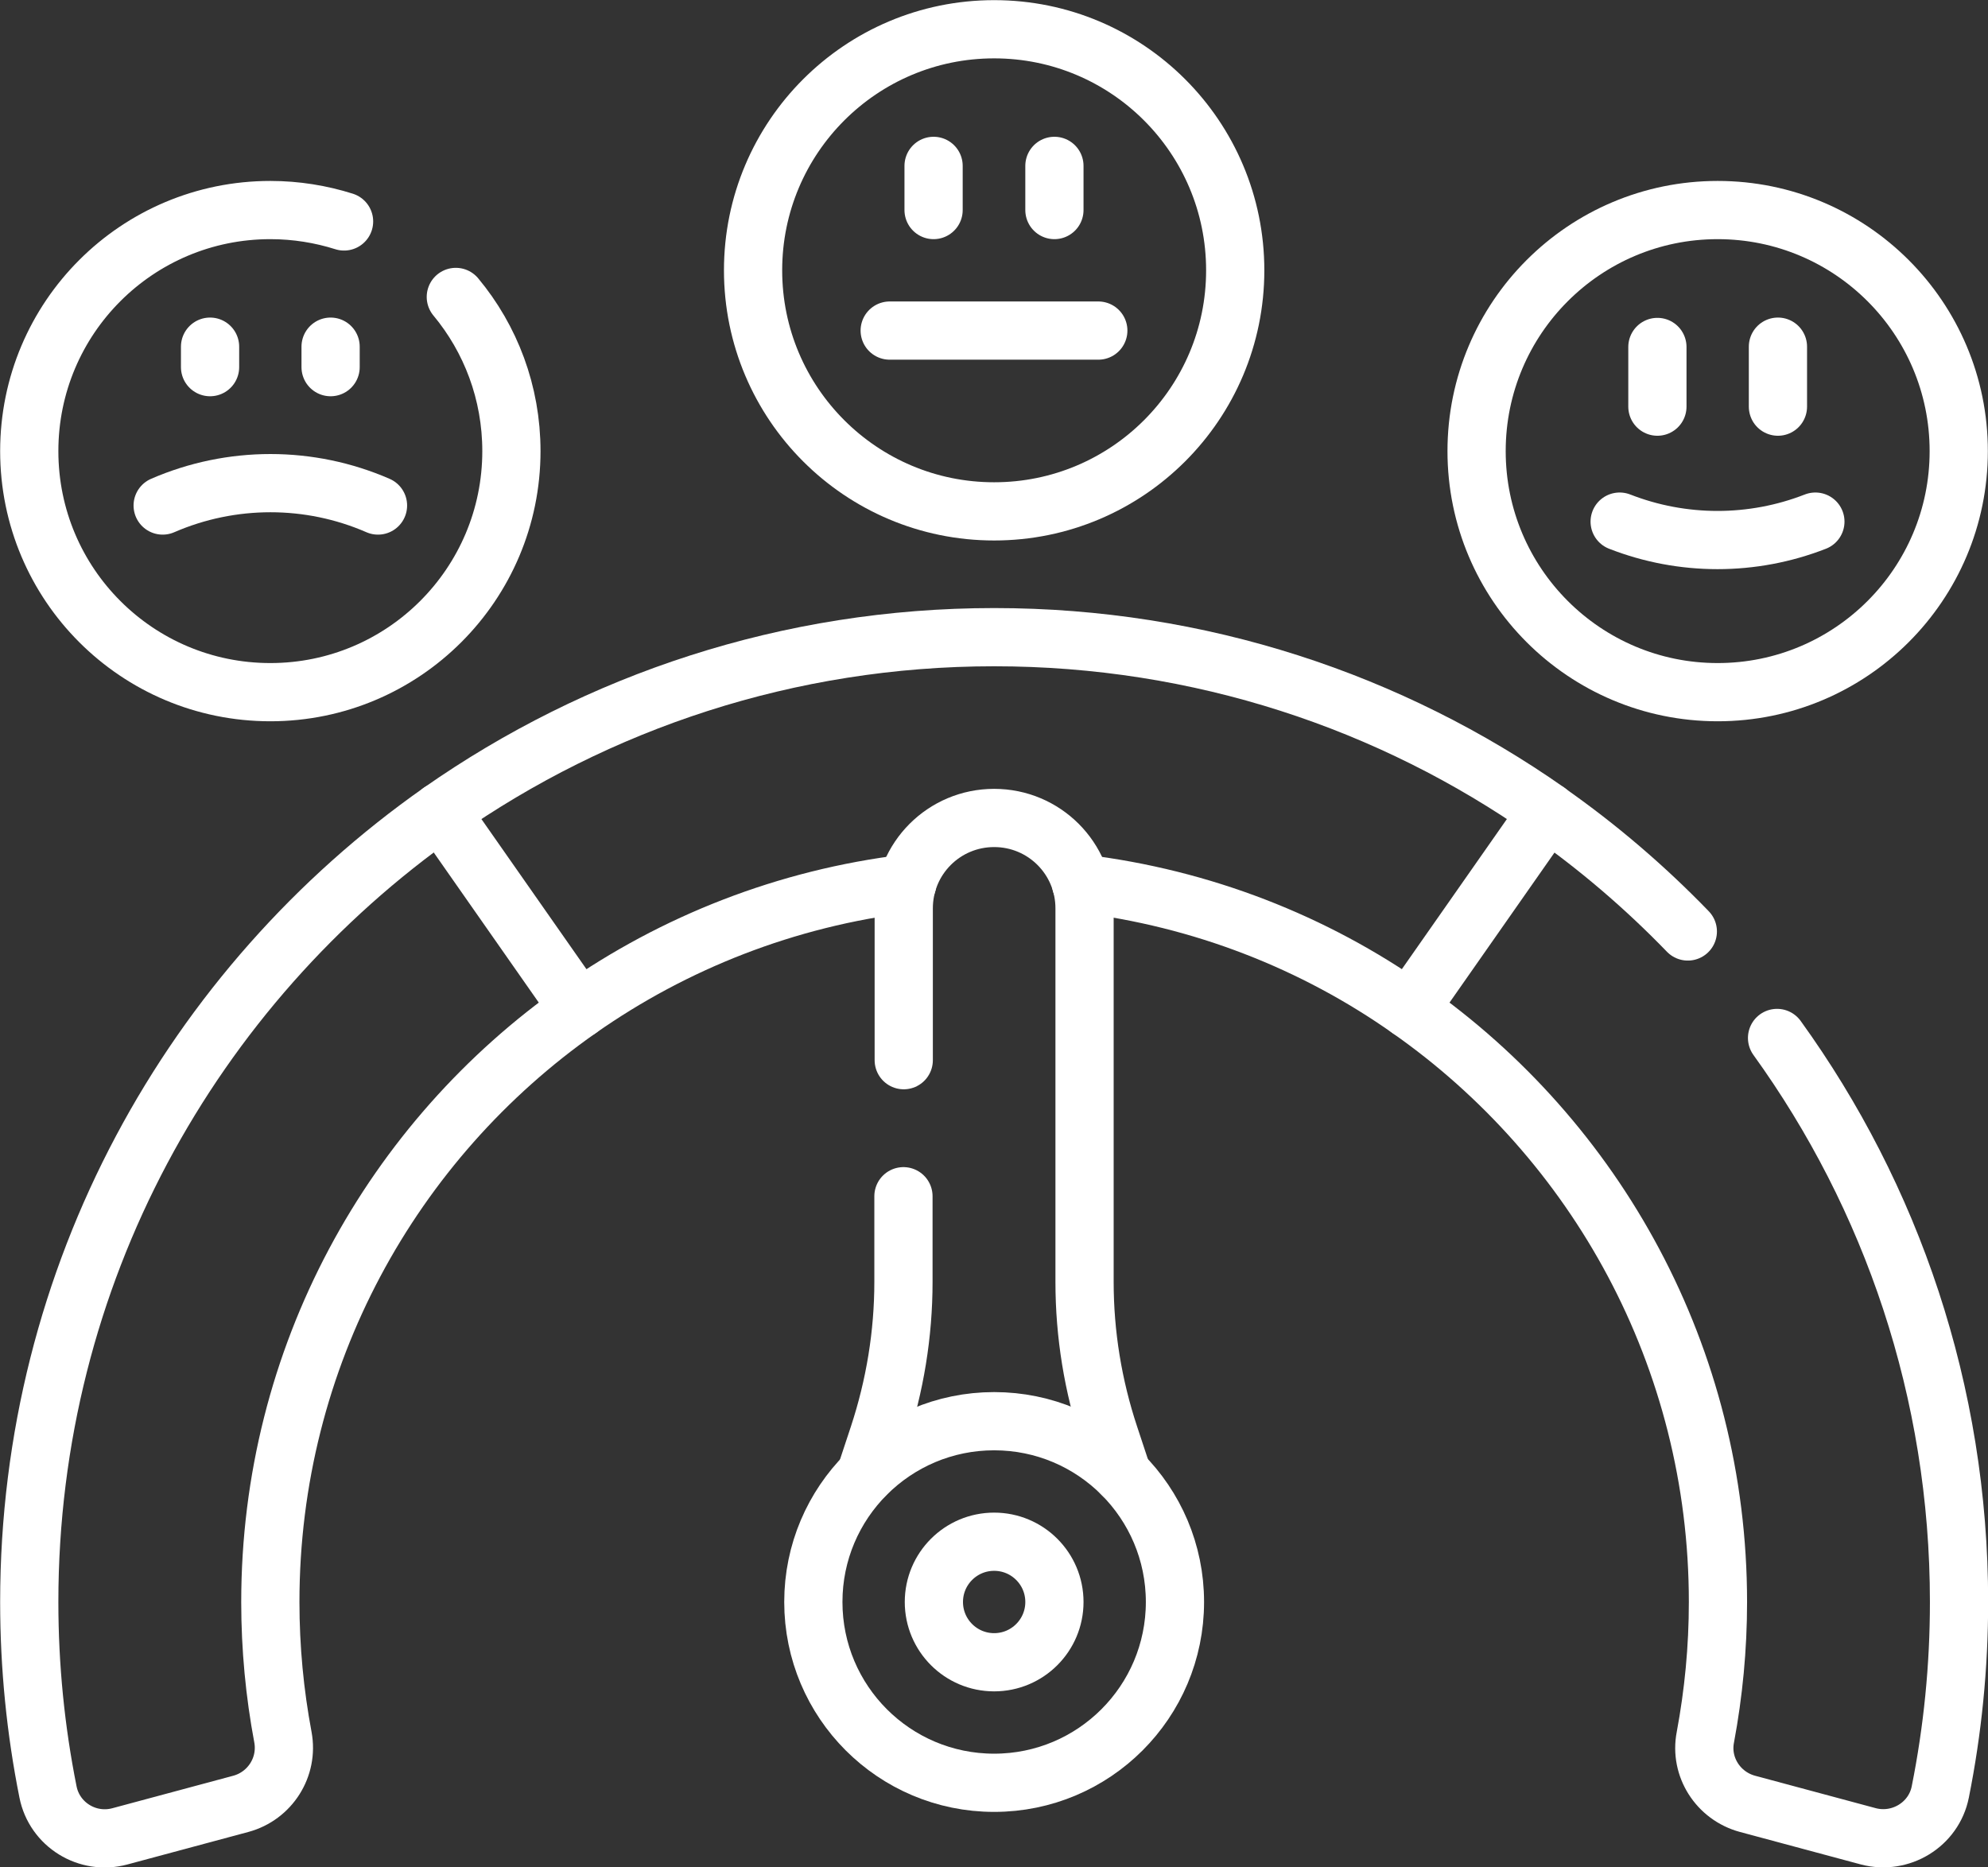 <svg xmlns="http://www.w3.org/2000/svg" id="uuid-e73cafa5-d69a-43b3-8732-b323b755cc09" data-name="Capa_2" viewBox="0 0 67.95 63.83"><rect x="0" y="0" width="67.95" height="63.83" fill="#333333" stroke="none"/><defs><style>      .uuid-7374fd49-7721-4ef6-b00e-959a6f471205 {        fill: none;        stroke: #fff;        stroke-linecap: round;        stroke-linejoin: round;        stroke-width: 1.99px;      }    </style></defs><g id="uuid-32ac3dcb-2066-4ccf-a9b6-3920c9c63e13" data-name="DESKTOP"><g><circle class="uuid-7374fd49-7721-4ef6-b00e-959a6f471205" cx="33.98" cy="54.76" r="6.18"></circle><path class="uuid-7374fd49-7721-4ef6-b00e-959a6f471205" d="M19.79,34.5c-6.38,4.47-10.55,11.88-10.55,20.26,0,1.58.15,3.13.43,4.62.19,1.02-.44,2.01-1.44,2.28l-4.13,1.11c-1.11.3-2.24-.4-2.46-1.52-.42-2.1-.64-4.27-.64-6.49,0-11.18,5.56-21.05,14.06-27.02"></path><path class="uuid-7374fd49-7721-4ef6-b00e-959a6f471205" d="M60.74,35.48c3.91,5.42,6.22,12.08,6.22,19.28,0,2.22-.22,4.39-.64,6.49-.22,1.12-1.36,1.81-2.46,1.52l-4.13-1.11c-1-.27-1.64-1.26-1.44-2.28.28-1.5.43-3.04.43-4.62,0-8.38-4.17-15.79-10.55-20.26"></path><path class="uuid-7374fd49-7721-4ef6-b00e-959a6f471205" d="M52.89,27.74c1.73,1.21,3.34,2.59,4.8,4.1"></path><circle class="uuid-7374fd49-7721-4ef6-b00e-959a6f471205" cx="33.98" cy="9.24" r="8.24"></circle><path class="uuid-7374fd49-7721-4ef6-b00e-959a6f471205" d="M15.58,10.15c1.19,1.43,1.9,3.27,1.9,5.27,0,4.55-3.69,8.24-8.24,8.24S1,19.98,1,15.42,4.69,7.18,9.24,7.18c.88,0,1.73.14,2.52.39"></path><circle class="uuid-7374fd49-7721-4ef6-b00e-959a6f471205" cx="58.71" cy="15.42" r="8.24"></circle><path class="uuid-7374fd49-7721-4ef6-b00e-959a6f471205" d="M30.88,40.89v2.93c0,1.78-.29,3.55-.85,5.25l-.44,1.33"></path><path class="uuid-7374fd49-7721-4ef6-b00e-959a6f471205" d="M38.36,50.4l-.44-1.33c-.56-1.69-.85-3.46-.85-5.25v-12.77c0-1.71-1.38-3.09-3.09-3.09h0c-1.71,0-3.09,1.38-3.09,3.09v5.19"></path><path class="uuid-7374fd49-7721-4ef6-b00e-959a6f471205" d="M36.95,30.2c4.14.5,7.97,2.01,11.22,4.3l4.73-6.76c-5.36-3.76-11.88-5.96-18.92-5.96s-13.56,2.21-18.92,5.96l4.73,6.76c3.25-2.28,7.08-3.8,11.22-4.3"></path><circle class="uuid-7374fd49-7721-4ef6-b00e-959a6f471205" cx="33.98" cy="54.76" r="2.06"></circle><line class="uuid-7374fd49-7721-4ef6-b00e-959a6f471205" x1="31.91" y1="5.67" x2="31.91" y2="7.18"></line><line class="uuid-7374fd49-7721-4ef6-b00e-959a6f471205" x1="36.04" y1="5.67" x2="36.04" y2="7.18"></line><line class="uuid-7374fd49-7721-4ef6-b00e-959a6f471205" x1="30.41" y1="11.3" x2="37.54" y2="11.3"></line><line class="uuid-7374fd49-7721-4ef6-b00e-959a6f471205" x1="7.18" y1="11.85" x2="7.18" y2="12.55"></line><line class="uuid-7374fd49-7721-4ef6-b00e-959a6f471205" x1="11.3" y1="11.85" x2="11.3" y2="12.55"></line><path class="uuid-7374fd49-7721-4ef6-b00e-959a6f471205" d="M5.56,17.28c2.35-1.02,5.02-1.02,7.36,0"></path><line class="uuid-7374fd49-7721-4ef6-b00e-959a6f471205" x1="60.77" y1="11.85" x2="60.77" y2="13.9"></line><line class="uuid-7374fd49-7721-4ef6-b00e-959a6f471205" x1="56.65" y1="11.86" x2="56.65" y2="13.9"></line><path class="uuid-7374fd49-7721-4ef6-b00e-959a6f471205" d="M55.36,17.83c2.15.84,4.54.84,6.69,0"></path></g></g></svg>